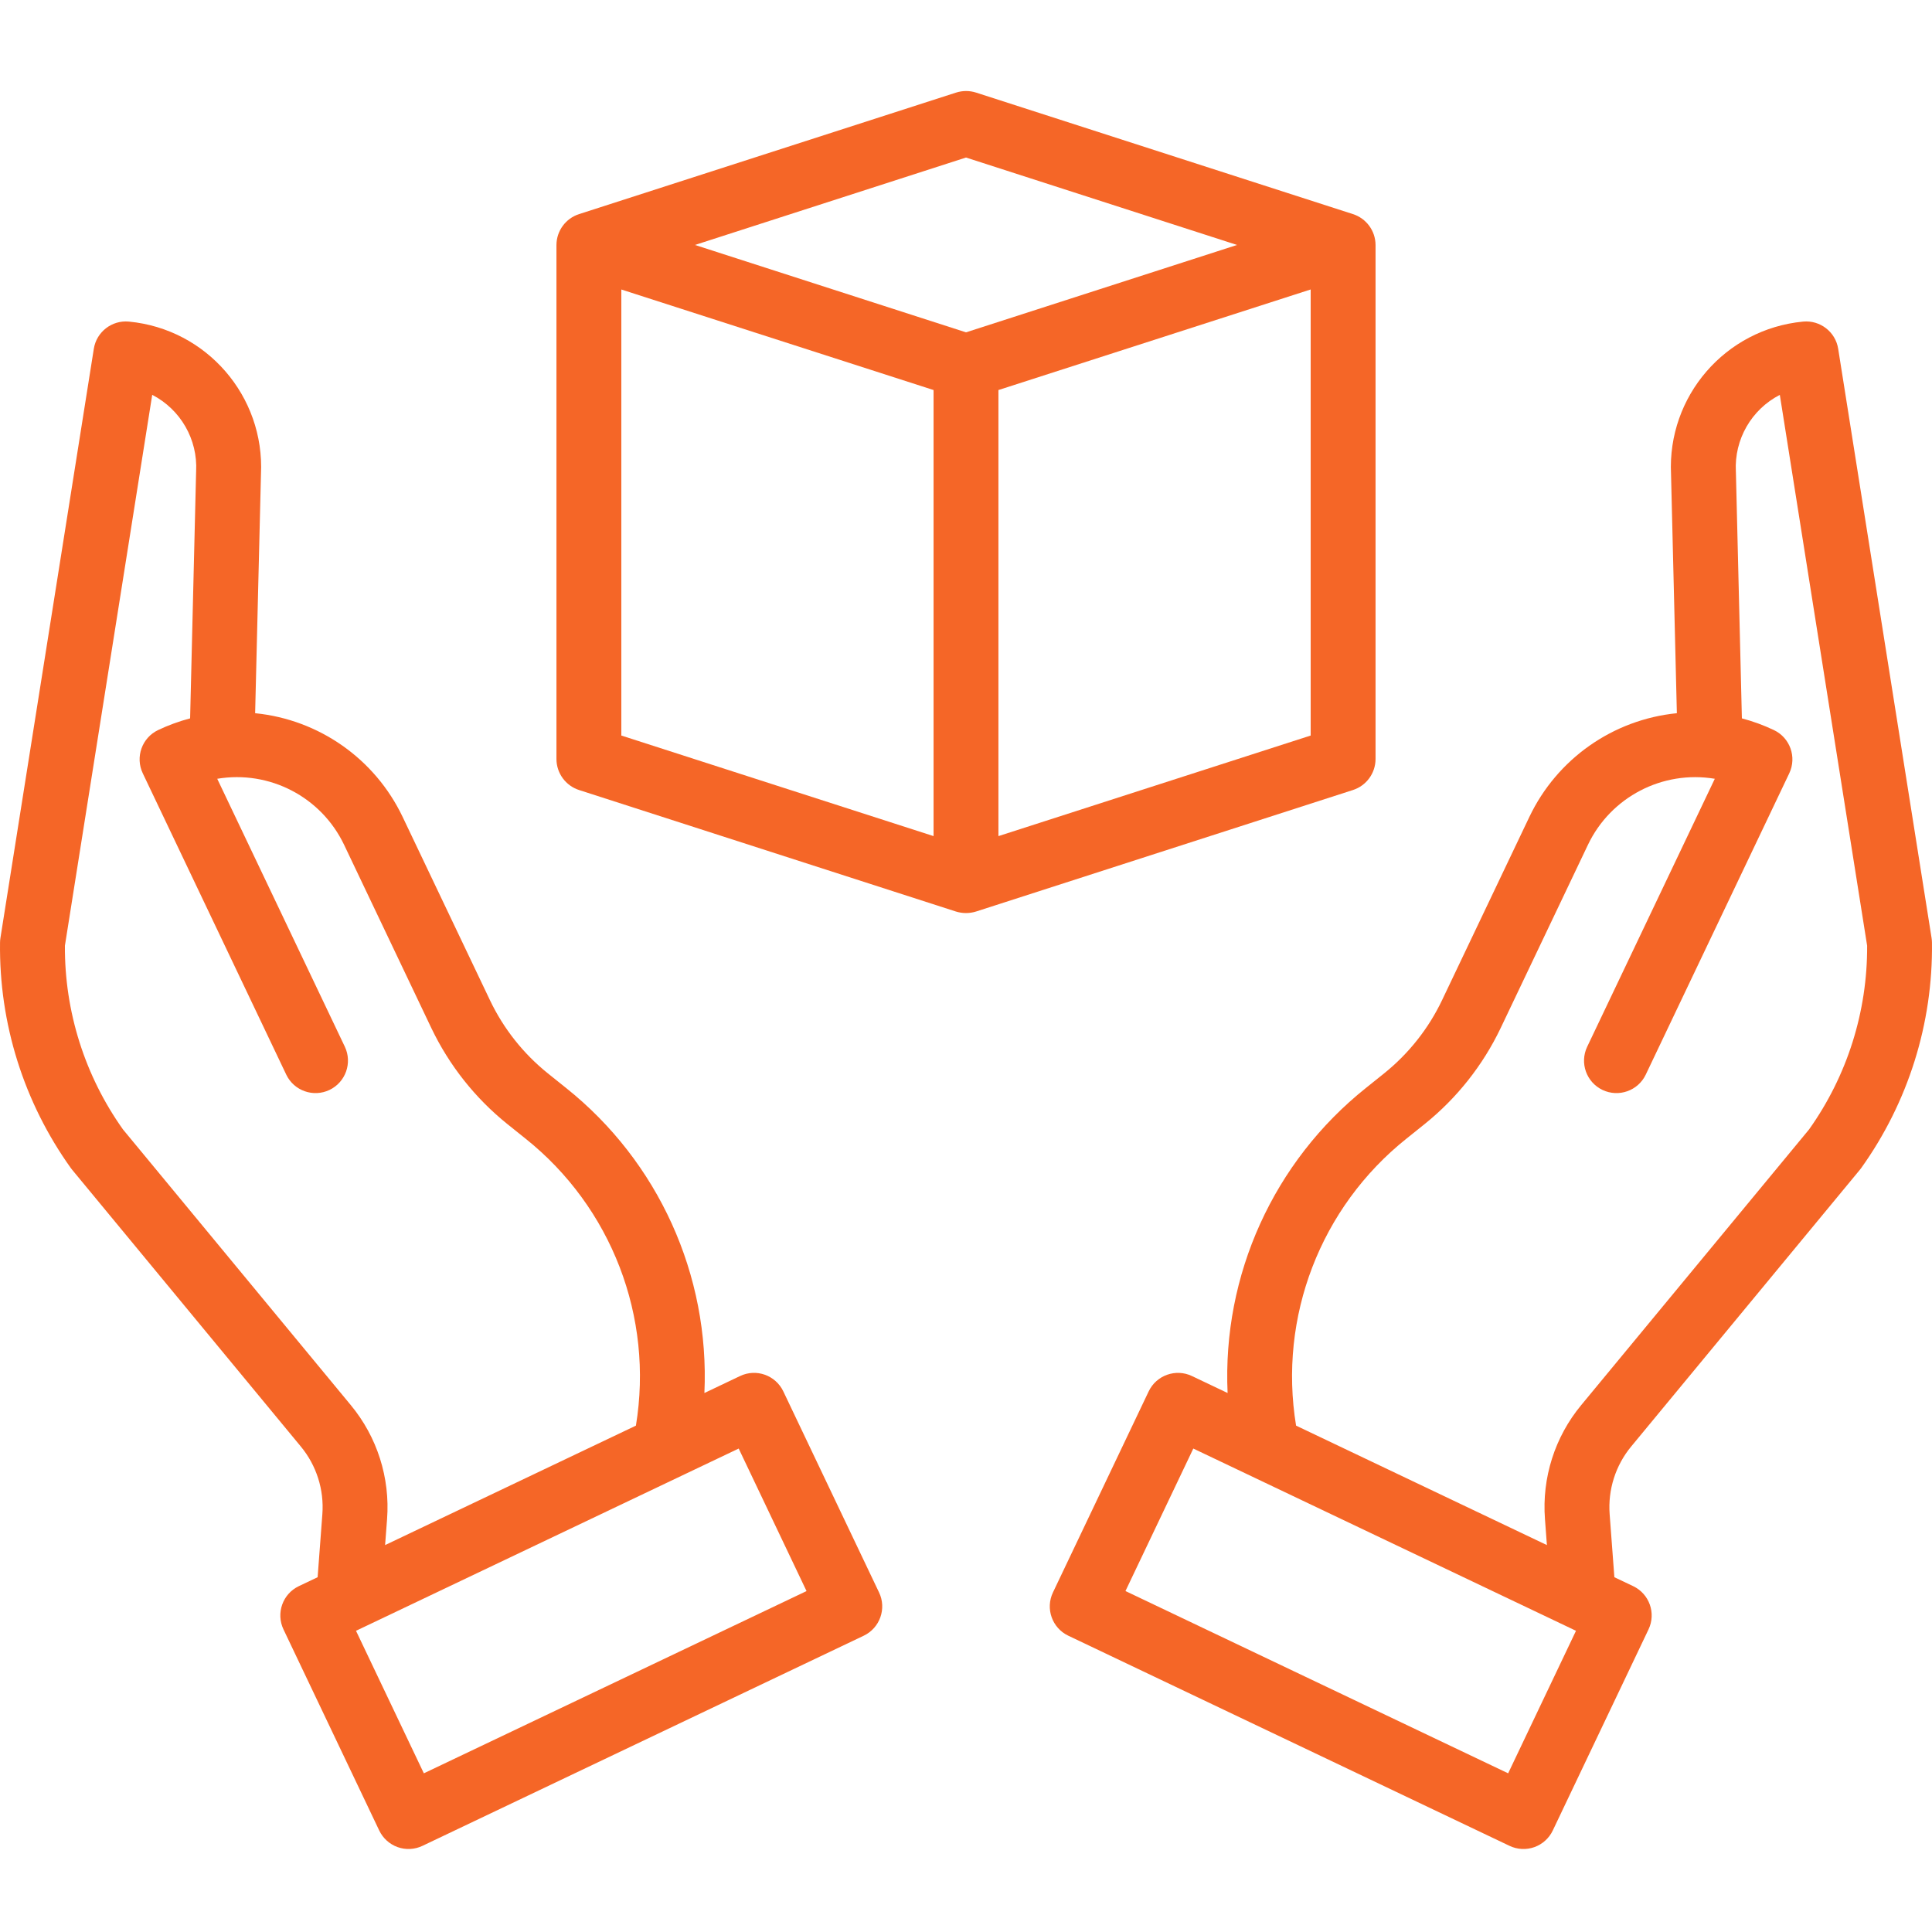 <svg width="52" height="52" viewBox="0 0 52 52" fill="none" xmlns="http://www.w3.org/2000/svg">
<g clip-path="url(#clip0_21_1532)">
<path d="M48.528 8.656C46.437 8.857 44.874 10.665 44.976 12.764L45.133 19.196C43.413 19.367 41.908 20.425 41.164 21.985L38.813 26.92C38.448 27.686 37.914 28.359 37.254 28.89L36.765 29.282C34.28 31.265 32.896 34.318 33.041 37.493L32.081 37.036C31.646 36.829 31.124 37.014 30.917 37.449L28.34 42.861C28.133 43.296 28.317 43.817 28.753 44.025L40.629 49.681C40.838 49.781 41.078 49.793 41.297 49.716C41.515 49.638 41.694 49.477 41.793 49.268L44.37 43.856C44.578 43.42 44.393 42.9 43.958 42.692L43.451 42.451L43.324 40.758C43.274 40.097 43.482 39.441 43.905 38.931L50.056 31.488C50.068 31.473 50.08 31.458 50.092 31.442C51.359 29.672 52.028 27.543 51.999 25.366C51.998 25.325 51.995 25.283 51.988 25.242L49.475 9.388C49.403 8.932 48.988 8.611 48.528 8.656ZM40.592 47.729L30.292 42.823L32.118 38.988L42.418 43.893L40.592 47.729ZM48.691 30.399L42.559 37.818C41.848 38.676 41.498 39.777 41.583 40.888L41.635 41.586L34.884 38.371C34.404 35.447 35.541 32.492 37.857 30.645L38.346 30.253C39.212 29.556 39.911 28.674 40.39 27.671L42.741 22.735C43.355 21.45 44.747 20.726 46.154 20.961L42.718 28.176C42.513 28.611 42.698 29.129 43.132 29.336C43.566 29.542 44.085 29.36 44.294 28.927L48.158 20.814C48.365 20.378 48.18 19.857 47.745 19.65C47.468 19.519 47.18 19.413 46.883 19.335L46.722 12.71C46.722 12.703 46.722 12.695 46.721 12.688C46.676 11.828 47.139 11.022 47.904 10.628L50.254 25.453C50.264 27.225 49.718 28.955 48.691 30.399Z" fill="#F56627"/>
<path d="M1.945 31.488L8.095 38.931C8.518 39.441 8.727 40.097 8.676 40.758L8.549 42.451L8.042 42.692C7.607 42.9 7.423 43.42 7.63 43.856L10.207 49.268C10.307 49.477 10.485 49.638 10.704 49.716C10.922 49.793 11.162 49.781 11.371 49.681L23.248 44.025C23.683 43.817 23.868 43.296 23.66 42.861L21.083 37.449C20.875 37.014 20.355 36.828 19.919 37.036L18.959 37.493C19.104 34.318 17.72 31.265 15.235 29.282L14.746 28.89C14.085 28.359 13.552 27.686 13.187 26.92L10.836 21.985C10.092 20.425 8.586 19.367 6.867 19.196L7.024 12.764C7.126 10.666 5.563 8.857 3.472 8.656C3.013 8.611 2.597 8.932 2.525 9.388L0.012 25.242C0.005 25.283 0.002 25.325 0.001 25.366C-0.028 27.543 0.641 29.672 1.909 31.442C1.92 31.458 1.932 31.473 1.945 31.488ZM21.708 42.824L11.408 47.729L9.582 43.893L19.882 38.988L21.708 42.824ZM4.097 10.627C4.861 11.022 5.324 11.828 5.279 12.687C5.279 12.695 5.279 12.703 5.278 12.71L5.117 19.335C4.821 19.413 4.532 19.518 4.255 19.65C3.82 19.857 3.635 20.379 3.843 20.814L7.706 28.927C7.915 29.36 8.434 29.542 8.868 29.336C9.301 29.129 9.487 28.611 9.283 28.176L5.847 20.961C7.253 20.725 8.645 21.449 9.26 22.735L11.61 27.671C12.09 28.674 12.788 29.556 13.654 30.253L14.143 30.645C16.459 32.492 17.596 35.447 17.116 38.371L10.365 41.586L10.418 40.888C10.502 39.777 10.152 38.676 9.441 37.818L3.31 30.399C2.283 28.955 1.736 27.225 1.747 25.453L4.097 10.627Z" fill="#F56627"/>
<path d="M36.413 21.264C36.775 21.148 37.021 20.812 37.023 20.432V6.593C37.021 6.213 36.775 5.878 36.413 5.762L26.271 2.492C26.096 2.436 25.908 2.436 25.733 2.492L15.588 5.762C15.226 5.877 14.979 6.213 14.977 6.593V20.432C14.979 20.812 15.225 21.148 15.587 21.264L25.729 24.534C25.816 24.561 25.908 24.575 25.999 24.575C26.091 24.575 26.183 24.561 26.27 24.534L36.413 21.264ZM26.873 22.504V10.498L35.277 7.791V19.797L26.873 22.504ZM26 4.24L33.295 6.593L26 8.945L18.705 6.593L26 4.24ZM16.723 7.792L25.127 10.498V22.504L16.723 19.797V7.792Z" fill="#F56627"/>
</g>
<defs>
<clipPath id="clip0_21_1532">
<rect width="52" height="52" fill="white"/>
</clipPath>
</defs>
</svg>
